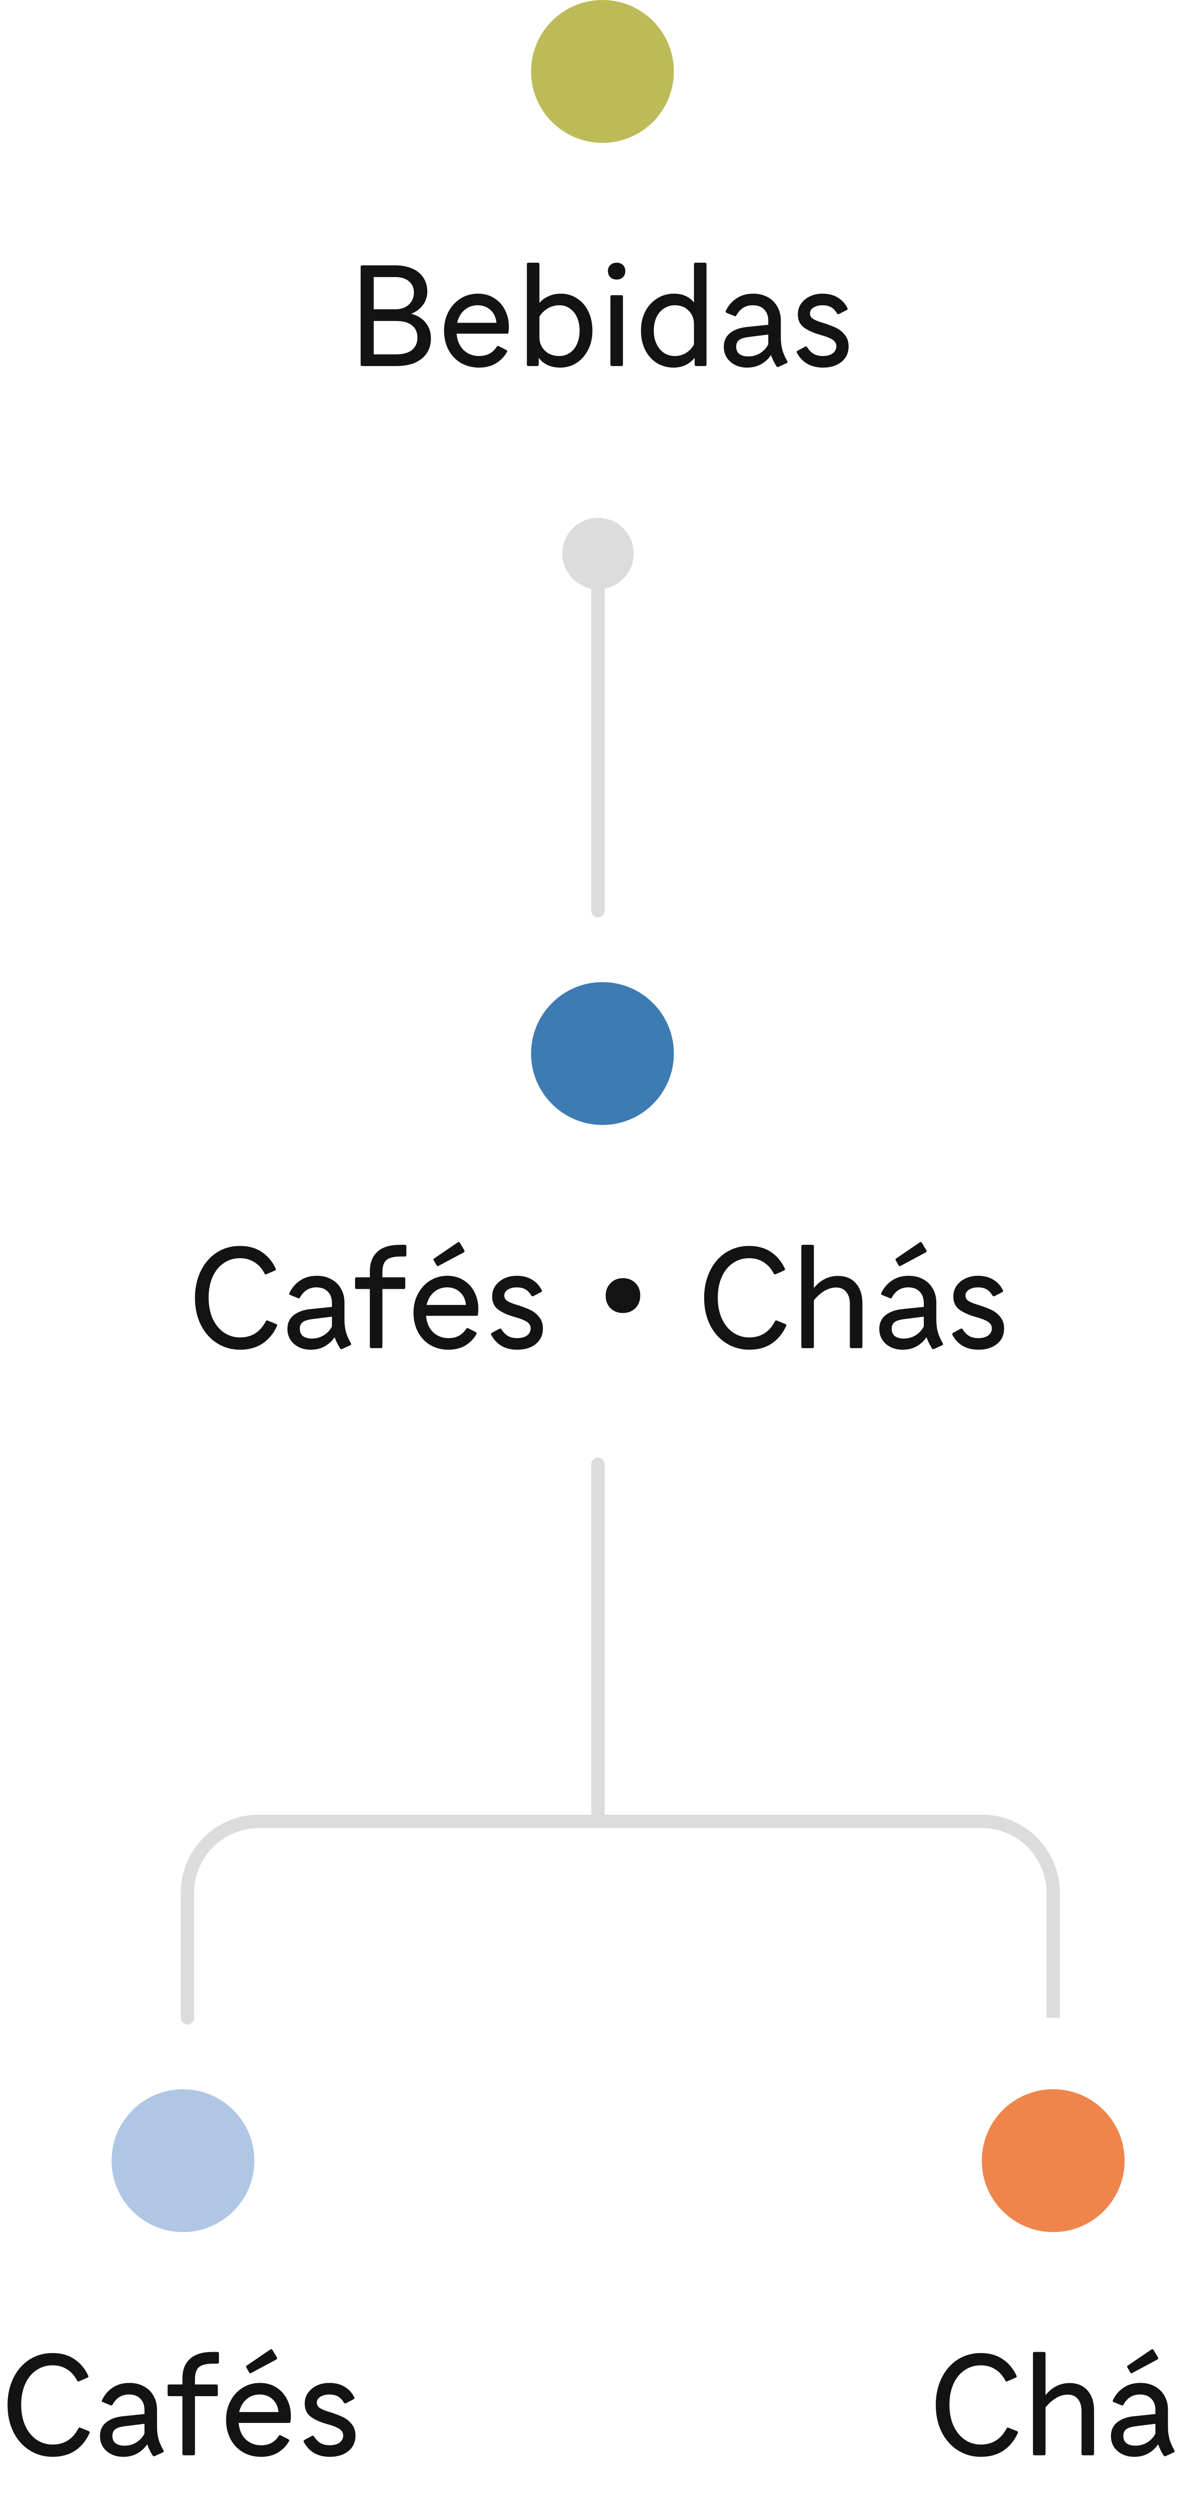 <svg width="134" height="280" viewBox="0 0 134 280" fill="none" xmlns="http://www.w3.org/2000/svg">
<circle cx="67.5" cy="118" r="8" fill="#3D7BB2"/>
<path d="M26.891 151.172C25.943 151.172 25.083 150.927 24.312 150.438C23.542 149.948 22.938 149.266 22.5 148.391C22.062 147.505 21.844 146.495 21.844 145.359C21.844 144.255 22.057 143.26 22.484 142.375C22.912 141.49 23.505 140.797 24.266 140.297C25.037 139.797 25.906 139.547 26.875 139.547C27.854 139.547 28.677 139.776 29.344 140.234C30.021 140.693 30.537 141.312 30.891 142.094C30.901 142.115 30.906 142.141 30.906 142.172C30.906 142.234 30.875 142.276 30.812 142.297L29.844 142.719C29.823 142.729 29.797 142.734 29.766 142.734C29.713 142.734 29.672 142.703 29.641 142.641C29.359 142.089 28.984 141.667 28.516 141.375C28.057 141.073 27.51 140.922 26.875 140.922C26.208 140.922 25.609 141.104 25.078 141.469C24.547 141.823 24.13 142.333 23.828 143C23.526 143.667 23.375 144.448 23.375 145.344C23.375 146.229 23.526 147.01 23.828 147.688C24.141 148.365 24.562 148.885 25.094 149.25C25.635 149.615 26.234 149.797 26.891 149.797C28.193 149.797 29.156 149.193 29.781 147.984C29.833 147.891 29.901 147.865 29.984 147.906L30.953 148.297C31.047 148.339 31.078 148.401 31.047 148.484C30.672 149.328 30.135 149.99 29.438 150.469C28.74 150.938 27.891 151.172 26.891 151.172ZM34.812 151.172C34.312 151.172 33.865 151.073 33.469 150.875C33.073 150.677 32.76 150.401 32.531 150.047C32.312 149.693 32.203 149.292 32.203 148.844C32.203 148.198 32.432 147.688 32.891 147.312C33.359 146.938 33.984 146.708 34.766 146.625L37.188 146.375V145.938C37.188 145.406 37.036 144.984 36.734 144.672C36.432 144.349 36.005 144.188 35.453 144.188C34.641 144.188 34.026 144.568 33.609 145.328C33.557 145.422 33.49 145.448 33.406 145.406L32.5 145.031C32.448 145.01 32.417 144.984 32.406 144.953C32.396 144.911 32.401 144.87 32.422 144.828C32.703 144.234 33.104 143.766 33.625 143.422C34.146 143.068 34.771 142.891 35.5 142.891C36.115 142.891 36.656 143.021 37.125 143.281C37.594 143.531 37.953 143.885 38.203 144.344C38.464 144.792 38.594 145.307 38.594 145.891V147.75C38.594 148.271 38.646 148.734 38.75 149.141C38.854 149.536 39.047 149.979 39.328 150.469C39.339 150.49 39.344 150.516 39.344 150.547C39.344 150.599 39.312 150.641 39.25 150.672L38.328 151.094C38.307 151.104 38.281 151.109 38.25 151.109C38.188 151.109 38.141 151.083 38.109 151.031C37.807 150.552 37.604 150.13 37.5 149.766C37.229 150.172 36.865 150.51 36.406 150.781C35.948 151.042 35.417 151.172 34.812 151.172ZM34.938 149.922C35.427 149.922 35.87 149.802 36.266 149.562C36.672 149.312 36.979 148.979 37.188 148.562V147.469L34.953 147.75C34.464 147.812 34.115 147.927 33.906 148.094C33.698 148.26 33.594 148.5 33.594 148.812C33.594 149.188 33.714 149.469 33.953 149.656C34.203 149.833 34.531 149.922 34.938 149.922ZM42.844 150.844C42.844 150.885 42.828 150.922 42.797 150.953C42.776 150.984 42.74 151 42.688 151H41.594C41.552 151 41.516 150.984 41.484 150.953C41.453 150.922 41.438 150.885 41.438 150.844V144.375H39.938C39.896 144.375 39.859 144.359 39.828 144.328C39.797 144.297 39.781 144.26 39.781 144.219V143.219C39.781 143.167 39.797 143.13 39.828 143.109C39.859 143.078 39.896 143.062 39.938 143.062H41.438V142.375C41.438 141.438 41.719 140.714 42.281 140.203C42.844 139.682 43.682 139.422 44.797 139.422H45.375C45.427 139.422 45.464 139.438 45.484 139.469C45.516 139.49 45.531 139.526 45.531 139.578V140.578C45.531 140.62 45.516 140.656 45.484 140.688C45.464 140.719 45.427 140.734 45.375 140.734H44.891C44.12 140.734 43.583 140.87 43.281 141.141C42.99 141.411 42.844 141.854 42.844 142.469V143.062H45.25C45.302 143.062 45.339 143.078 45.359 143.109C45.391 143.13 45.406 143.167 45.406 143.219V144.219C45.406 144.26 45.391 144.297 45.359 144.328C45.339 144.359 45.302 144.375 45.25 144.375H42.844V150.844ZM50.25 151.172C49.5 151.172 48.823 151 48.219 150.656C47.625 150.302 47.161 149.812 46.828 149.188C46.495 148.552 46.328 147.828 46.328 147.016C46.328 146.255 46.49 145.562 46.812 144.938C47.146 144.302 47.599 143.802 48.172 143.438C48.755 143.073 49.406 142.891 50.125 142.891C50.802 142.891 51.401 143.052 51.922 143.375C52.453 143.698 52.865 144.146 53.156 144.719C53.448 145.281 53.594 145.917 53.594 146.625C53.594 146.792 53.578 146.995 53.547 147.234C53.547 147.328 53.495 147.375 53.391 147.375H47.734C47.807 148.156 48.073 148.771 48.531 149.219C49 149.656 49.573 149.875 50.25 149.875C51.135 149.875 51.797 149.526 52.234 148.828C52.255 148.786 52.286 148.76 52.328 148.75C52.37 148.74 52.411 148.745 52.453 148.766L53.312 149.203C53.396 149.255 53.427 149.312 53.406 149.375C53.115 149.917 52.698 150.354 52.156 150.688C51.625 151.01 50.99 151.172 50.25 151.172ZM52.203 146.156C52.141 145.542 51.917 145.062 51.531 144.719C51.146 144.365 50.667 144.188 50.094 144.188C49.521 144.188 49.026 144.37 48.609 144.734C48.203 145.089 47.932 145.562 47.797 146.156H52.203ZM52.031 140.047C52.042 140.068 52.047 140.094 52.047 140.125C52.047 140.188 52.021 140.234 51.969 140.266L49.141 141.781C49.099 141.802 49.068 141.812 49.047 141.812C48.995 141.812 48.953 141.786 48.922 141.734L48.594 141.156C48.573 141.115 48.562 141.083 48.562 141.062C48.562 141.021 48.589 140.984 48.641 140.953L51.297 139.141C51.318 139.12 51.349 139.109 51.391 139.109C51.443 139.109 51.484 139.135 51.516 139.188L52.031 140.047ZM57.953 151.172C57.276 151.172 56.693 151.031 56.203 150.75C55.714 150.469 55.323 150.052 55.031 149.5C55.021 149.479 55.016 149.453 55.016 149.422C55.016 149.359 55.047 149.312 55.109 149.281L55.953 148.828C55.995 148.807 56.026 148.797 56.047 148.797C56.099 148.797 56.141 148.823 56.172 148.875C56.391 149.219 56.641 149.474 56.922 149.641C57.203 149.797 57.536 149.875 57.922 149.875C58.401 149.875 58.776 149.776 59.047 149.578C59.318 149.37 59.453 149.104 59.453 148.781C59.453 148.479 59.312 148.234 59.031 148.047C58.75 147.859 58.302 147.682 57.688 147.516C56.906 147.297 56.286 147.021 55.828 146.688C55.37 146.354 55.141 145.859 55.141 145.203C55.141 144.755 55.26 144.359 55.5 144.016C55.75 143.661 56.083 143.385 56.5 143.188C56.917 142.99 57.38 142.891 57.891 142.891C58.557 142.891 59.125 143.031 59.594 143.312C60.073 143.594 60.443 143.995 60.703 144.516C60.714 144.536 60.719 144.562 60.719 144.594C60.719 144.646 60.688 144.688 60.625 144.719L59.75 145.172C59.729 145.182 59.703 145.188 59.672 145.188C59.609 145.188 59.562 145.161 59.531 145.109C59.344 144.786 59.12 144.552 58.859 144.406C58.609 144.26 58.286 144.188 57.891 144.188C57.505 144.188 57.177 144.271 56.906 144.438C56.635 144.604 56.5 144.828 56.5 145.109C56.5 145.37 56.625 145.578 56.875 145.734C57.135 145.891 57.526 146.042 58.047 146.188C58.599 146.365 59.068 146.547 59.453 146.734C59.839 146.922 60.161 147.188 60.422 147.531C60.693 147.865 60.828 148.286 60.828 148.797C60.828 149.526 60.562 150.104 60.031 150.531C59.5 150.958 58.807 151.172 57.953 151.172ZM69.797 147.062C69.234 147.062 68.771 146.885 68.406 146.531C68.042 146.167 67.859 145.698 67.859 145.125C67.859 144.552 68.042 144.083 68.406 143.719C68.771 143.344 69.234 143.156 69.797 143.156C70.359 143.156 70.823 143.339 71.188 143.703C71.552 144.057 71.734 144.521 71.734 145.094C71.734 145.667 71.552 146.141 71.188 146.516C70.823 146.88 70.359 147.062 69.797 147.062ZM83.938 151.172C82.99 151.172 82.13 150.927 81.359 150.438C80.588 149.948 79.984 149.266 79.547 148.391C79.109 147.505 78.891 146.495 78.891 145.359C78.891 144.255 79.104 143.26 79.531 142.375C79.958 141.49 80.552 140.797 81.312 140.297C82.083 139.797 82.953 139.547 83.922 139.547C84.901 139.547 85.724 139.776 86.391 140.234C87.068 140.693 87.583 141.312 87.938 142.094C87.948 142.115 87.953 142.141 87.953 142.172C87.953 142.234 87.922 142.276 87.859 142.297L86.891 142.719C86.87 142.729 86.844 142.734 86.812 142.734C86.76 142.734 86.719 142.703 86.688 142.641C86.406 142.089 86.031 141.667 85.562 141.375C85.104 141.073 84.557 140.922 83.922 140.922C83.255 140.922 82.656 141.104 82.125 141.469C81.594 141.823 81.177 142.333 80.875 143C80.573 143.667 80.422 144.448 80.422 145.344C80.422 146.229 80.573 147.01 80.875 147.688C81.188 148.365 81.609 148.885 82.141 149.25C82.682 149.615 83.281 149.797 83.938 149.797C85.24 149.797 86.203 149.193 86.828 147.984C86.88 147.891 86.948 147.865 87.031 147.906L88 148.297C88.094 148.339 88.125 148.401 88.094 148.484C87.719 149.328 87.182 149.99 86.484 150.469C85.787 150.938 84.938 151.172 83.938 151.172ZM91.188 150.844C91.188 150.885 91.172 150.922 91.141 150.953C91.12 150.984 91.083 151 91.031 151H89.938C89.896 151 89.859 150.984 89.828 150.953C89.797 150.922 89.781 150.885 89.781 150.844V139.578C89.781 139.526 89.797 139.49 89.828 139.469C89.859 139.438 89.896 139.422 89.938 139.422H91.031C91.083 139.422 91.12 139.438 91.141 139.469C91.172 139.49 91.188 139.526 91.188 139.578V144.25C91.938 143.354 92.838 142.906 93.891 142.906C94.745 142.906 95.412 143.182 95.891 143.734C96.38 144.286 96.625 145.031 96.625 145.969V150.844C96.625 150.885 96.609 150.922 96.578 150.953C96.557 150.984 96.521 151 96.469 151H95.375C95.333 151 95.297 150.984 95.266 150.953C95.234 150.922 95.219 150.885 95.219 150.844V146.047C95.219 145.474 95.083 145.026 94.812 144.703C94.552 144.37 94.172 144.203 93.672 144.203C92.828 144.203 92 144.677 91.188 145.625V150.844ZM101.125 151.172C100.625 151.172 100.177 151.073 99.781 150.875C99.385 150.677 99.073 150.401 98.844 150.047C98.625 149.693 98.516 149.292 98.516 148.844C98.516 148.198 98.745 147.688 99.203 147.312C99.672 146.938 100.297 146.708 101.078 146.625L103.5 146.375V145.938C103.5 145.406 103.349 144.984 103.047 144.672C102.745 144.349 102.318 144.188 101.766 144.188C100.953 144.188 100.339 144.568 99.922 145.328C99.87 145.422 99.802 145.448 99.719 145.406L98.812 145.031C98.76 145.01 98.729 144.984 98.719 144.953C98.708 144.911 98.713 144.87 98.734 144.828C99.016 144.234 99.417 143.766 99.938 143.422C100.458 143.068 101.083 142.891 101.812 142.891C102.427 142.891 102.969 143.021 103.438 143.281C103.906 143.531 104.266 143.885 104.516 144.344C104.776 144.792 104.906 145.307 104.906 145.891V147.75C104.906 148.271 104.958 148.734 105.062 149.141C105.167 149.536 105.359 149.979 105.641 150.469C105.651 150.49 105.656 150.516 105.656 150.547C105.656 150.599 105.625 150.641 105.562 150.672L104.641 151.094C104.62 151.104 104.594 151.109 104.562 151.109C104.5 151.109 104.453 151.083 104.422 151.031C104.12 150.552 103.917 150.13 103.812 149.766C103.542 150.172 103.177 150.51 102.719 150.781C102.26 151.042 101.729 151.172 101.125 151.172ZM101.25 149.922C101.74 149.922 102.182 149.802 102.578 149.562C102.984 149.312 103.292 148.979 103.5 148.562V147.469L101.266 147.75C100.776 147.812 100.427 147.927 100.219 148.094C100.01 148.26 99.906 148.5 99.906 148.812C99.906 149.188 100.026 149.469 100.266 149.656C100.516 149.833 100.844 149.922 101.25 149.922ZM103.797 140.047C103.807 140.068 103.812 140.094 103.812 140.125C103.812 140.188 103.786 140.234 103.734 140.266L100.906 141.781C100.865 141.802 100.833 141.812 100.812 141.812C100.76 141.812 100.719 141.786 100.688 141.734L100.359 141.156C100.339 141.115 100.328 141.083 100.328 141.062C100.328 141.021 100.354 140.984 100.406 140.953L103.062 139.141C103.083 139.12 103.115 139.109 103.156 139.109C103.208 139.109 103.25 139.135 103.281 139.188L103.797 140.047ZM109.625 151.172C108.948 151.172 108.365 151.031 107.875 150.75C107.385 150.469 106.995 150.052 106.703 149.5C106.693 149.479 106.688 149.453 106.688 149.422C106.688 149.359 106.719 149.312 106.781 149.281L107.625 148.828C107.667 148.807 107.698 148.797 107.719 148.797C107.771 148.797 107.812 148.823 107.844 148.875C108.062 149.219 108.312 149.474 108.594 149.641C108.875 149.797 109.208 149.875 109.594 149.875C110.073 149.875 110.448 149.776 110.719 149.578C110.99 149.37 111.125 149.104 111.125 148.781C111.125 148.479 110.984 148.234 110.703 148.047C110.422 147.859 109.974 147.682 109.359 147.516C108.578 147.297 107.958 147.021 107.5 146.688C107.042 146.354 106.812 145.859 106.812 145.203C106.812 144.755 106.932 144.359 107.172 144.016C107.422 143.661 107.755 143.385 108.172 143.188C108.589 142.99 109.052 142.891 109.562 142.891C110.229 142.891 110.797 143.031 111.266 143.312C111.745 143.594 112.115 143.995 112.375 144.516C112.385 144.536 112.391 144.562 112.391 144.594C112.391 144.646 112.359 144.688 112.297 144.719L111.422 145.172C111.401 145.182 111.375 145.188 111.344 145.188C111.281 145.188 111.234 145.161 111.203 145.109C111.016 144.786 110.792 144.552 110.531 144.406C110.281 144.26 109.958 144.188 109.562 144.188C109.177 144.188 108.849 144.271 108.578 144.438C108.307 144.604 108.172 144.828 108.172 145.109C108.172 145.37 108.297 145.578 108.547 145.734C108.807 145.891 109.198 146.042 109.719 146.188C110.271 146.365 110.74 146.547 111.125 146.734C111.51 146.922 111.833 147.188 112.094 147.531C112.365 147.865 112.5 148.286 112.5 148.797C112.5 149.526 112.234 150.104 111.703 150.531C111.172 150.958 110.479 151.172 109.625 151.172Z" fill="#131313"/>
<circle cx="67.5" cy="8" r="8" fill="#BCBB57"/>
<path d="M40.562 41C40.521 41 40.484 40.984 40.453 40.953C40.422 40.922 40.406 40.885 40.406 40.844V29.875C40.406 29.823 40.422 29.787 40.453 29.766C40.484 29.734 40.521 29.719 40.562 29.719H44.266C45.026 29.719 45.677 29.844 46.219 30.094C46.76 30.333 47.172 30.677 47.453 31.125C47.734 31.562 47.875 32.073 47.875 32.656C47.875 33.229 47.708 33.734 47.375 34.172C47.052 34.609 46.615 34.932 46.062 35.141C46.771 35.328 47.318 35.667 47.703 36.156C48.089 36.635 48.281 37.219 48.281 37.906C48.281 38.854 47.938 39.609 47.25 40.172C46.573 40.724 45.615 41 44.375 41H40.562ZM44.281 34.641C44.927 34.641 45.438 34.464 45.812 34.109C46.188 33.755 46.375 33.307 46.375 32.766C46.375 32.234 46.188 31.812 45.812 31.5C45.448 31.188 44.932 31.031 44.266 31.031H41.875V34.641H44.281ZM44.375 39.688C45.167 39.688 45.76 39.526 46.156 39.203C46.562 38.87 46.766 38.406 46.766 37.812C46.766 37.229 46.568 36.776 46.172 36.453C45.776 36.12 45.177 35.953 44.375 35.953H41.875V39.688H44.375ZM53.672 41.172C52.922 41.172 52.245 41 51.641 40.656C51.047 40.302 50.583 39.812 50.25 39.188C49.917 38.552 49.75 37.828 49.75 37.016C49.75 36.255 49.911 35.562 50.234 34.938C50.568 34.302 51.021 33.802 51.594 33.438C52.177 33.073 52.828 32.891 53.547 32.891C54.224 32.891 54.823 33.052 55.344 33.375C55.875 33.698 56.286 34.146 56.578 34.719C56.87 35.281 57.016 35.917 57.016 36.625C57.016 36.792 57 36.995 56.969 37.234C56.969 37.328 56.917 37.375 56.812 37.375H51.156C51.229 38.156 51.495 38.771 51.953 39.219C52.422 39.656 52.995 39.875 53.672 39.875C54.557 39.875 55.219 39.526 55.656 38.828C55.677 38.786 55.708 38.76 55.75 38.75C55.792 38.74 55.833 38.745 55.875 38.766L56.734 39.203C56.818 39.255 56.849 39.312 56.828 39.375C56.536 39.917 56.12 40.354 55.578 40.688C55.047 41.01 54.411 41.172 53.672 41.172ZM55.625 36.156C55.562 35.542 55.339 35.062 54.953 34.719C54.568 34.365 54.089 34.188 53.516 34.188C52.943 34.188 52.448 34.37 52.031 34.734C51.625 35.089 51.354 35.562 51.219 36.156H55.625ZM62.766 41.172C62.214 41.172 61.734 41.073 61.328 40.875C60.922 40.677 60.599 40.411 60.359 40.078V40.844C60.359 40.885 60.344 40.922 60.312 40.953C60.292 40.984 60.255 41 60.203 41H59.188C59.146 41 59.109 40.984 59.078 40.953C59.047 40.922 59.031 40.885 59.031 40.844V29.578C59.031 29.526 59.047 29.49 59.078 29.469C59.109 29.438 59.146 29.422 59.188 29.422H60.281C60.333 29.422 60.37 29.438 60.391 29.469C60.422 29.49 60.438 29.526 60.438 29.578V33.922C60.719 33.599 61.062 33.349 61.469 33.172C61.875 32.984 62.333 32.891 62.844 32.891C63.5 32.891 64.094 33.062 64.625 33.406C65.167 33.74 65.594 34.224 65.906 34.859C66.219 35.484 66.375 36.208 66.375 37.031C66.375 37.823 66.219 38.531 65.906 39.156C65.594 39.781 65.162 40.276 64.609 40.641C64.068 40.995 63.453 41.172 62.766 41.172ZM62.656 39.875C63.094 39.875 63.484 39.76 63.828 39.531C64.182 39.292 64.453 38.958 64.641 38.531C64.838 38.094 64.938 37.594 64.938 37.031C64.938 36.479 64.844 35.99 64.656 35.562C64.469 35.135 64.203 34.802 63.859 34.562C63.526 34.312 63.135 34.188 62.688 34.188C62.219 34.188 61.786 34.302 61.391 34.531C60.995 34.76 60.677 35.073 60.438 35.469V37.75C60.438 38.177 60.536 38.552 60.734 38.875C60.932 39.198 61.198 39.448 61.531 39.625C61.875 39.792 62.25 39.875 62.656 39.875ZM69.797 40.844C69.797 40.885 69.781 40.922 69.75 40.953C69.729 40.984 69.693 41 69.641 41H68.547C68.505 41 68.469 40.984 68.438 40.953C68.406 40.922 68.391 40.885 68.391 40.844V33.219C68.391 33.167 68.406 33.13 68.438 33.109C68.469 33.078 68.505 33.062 68.547 33.062H69.641C69.693 33.062 69.729 33.078 69.75 33.109C69.781 33.13 69.797 33.167 69.797 33.219V40.844ZM69.094 31.312C68.802 31.312 68.562 31.224 68.375 31.047C68.198 30.87 68.109 30.635 68.109 30.344C68.109 30.073 68.198 29.854 68.375 29.688C68.562 29.51 68.802 29.422 69.094 29.422C69.385 29.422 69.62 29.51 69.797 29.688C69.974 29.854 70.062 30.078 70.062 30.359C70.062 30.641 69.974 30.87 69.797 31.047C69.62 31.224 69.385 31.312 69.094 31.312ZM75.453 41.172C74.787 41.172 74.172 41.005 73.609 40.672C73.057 40.328 72.62 39.844 72.297 39.219C71.974 38.583 71.812 37.854 71.812 37.031C71.812 36.24 71.969 35.531 72.281 34.906C72.604 34.281 73.047 33.792 73.609 33.438C74.172 33.073 74.807 32.891 75.516 32.891C76.474 32.891 77.219 33.219 77.75 33.875V29.578C77.75 29.526 77.766 29.49 77.797 29.469C77.828 29.438 77.865 29.422 77.906 29.422H79C79.052 29.422 79.088 29.438 79.109 29.469C79.141 29.49 79.156 29.526 79.156 29.578V40.844C79.156 40.885 79.141 40.922 79.109 40.953C79.088 40.984 79.052 41 79 41H77.984C77.943 41 77.906 40.984 77.875 40.953C77.844 40.922 77.828 40.885 77.828 40.844V40.078C77.547 40.422 77.208 40.693 76.812 40.891C76.417 41.078 75.963 41.172 75.453 41.172ZM75.609 39.875C76.068 39.875 76.484 39.76 76.859 39.531C77.234 39.302 77.531 38.99 77.75 38.594V36.312C77.75 35.677 77.547 35.167 77.141 34.781C76.745 34.385 76.24 34.188 75.625 34.188C75.167 34.188 74.755 34.307 74.391 34.547C74.037 34.776 73.755 35.109 73.547 35.547C73.349 35.974 73.25 36.469 73.25 37.031C73.25 37.583 73.349 38.073 73.547 38.5C73.745 38.927 74.021 39.266 74.375 39.516C74.729 39.755 75.141 39.875 75.609 39.875ZM83.703 41.172C83.203 41.172 82.755 41.073 82.359 40.875C81.963 40.677 81.651 40.401 81.422 40.047C81.203 39.693 81.094 39.292 81.094 38.844C81.094 38.198 81.323 37.688 81.781 37.312C82.25 36.938 82.875 36.708 83.656 36.625L86.078 36.375V35.938C86.078 35.406 85.927 34.984 85.625 34.672C85.323 34.349 84.896 34.188 84.344 34.188C83.531 34.188 82.917 34.568 82.5 35.328C82.448 35.422 82.38 35.448 82.297 35.406L81.391 35.031C81.338 35.01 81.307 34.984 81.297 34.953C81.287 34.911 81.292 34.87 81.312 34.828C81.594 34.234 81.995 33.766 82.516 33.422C83.037 33.068 83.662 32.891 84.391 32.891C85.005 32.891 85.547 33.021 86.016 33.281C86.484 33.531 86.844 33.885 87.094 34.344C87.354 34.792 87.484 35.307 87.484 35.891V37.75C87.484 38.271 87.537 38.734 87.641 39.141C87.745 39.536 87.938 39.979 88.219 40.469C88.229 40.49 88.234 40.516 88.234 40.547C88.234 40.599 88.203 40.641 88.141 40.672L87.219 41.094C87.198 41.104 87.172 41.109 87.141 41.109C87.078 41.109 87.031 41.083 87 41.031C86.698 40.552 86.495 40.13 86.391 39.766C86.12 40.172 85.755 40.51 85.297 40.781C84.838 41.042 84.307 41.172 83.703 41.172ZM83.828 39.922C84.318 39.922 84.76 39.802 85.156 39.562C85.562 39.312 85.87 38.979 86.078 38.562V37.469L83.844 37.75C83.354 37.812 83.005 37.927 82.797 38.094C82.588 38.26 82.484 38.5 82.484 38.812C82.484 39.188 82.604 39.469 82.844 39.656C83.094 39.833 83.422 39.922 83.828 39.922ZM92.203 41.172C91.526 41.172 90.943 41.031 90.453 40.75C89.963 40.469 89.573 40.052 89.281 39.5C89.271 39.479 89.266 39.453 89.266 39.422C89.266 39.359 89.297 39.312 89.359 39.281L90.203 38.828C90.245 38.807 90.276 38.797 90.297 38.797C90.349 38.797 90.391 38.823 90.422 38.875C90.641 39.219 90.891 39.474 91.172 39.641C91.453 39.797 91.787 39.875 92.172 39.875C92.651 39.875 93.026 39.776 93.297 39.578C93.568 39.37 93.703 39.104 93.703 38.781C93.703 38.479 93.562 38.234 93.281 38.047C93 37.859 92.552 37.682 91.938 37.516C91.156 37.297 90.537 37.021 90.078 36.688C89.62 36.354 89.391 35.859 89.391 35.203C89.391 34.755 89.51 34.359 89.75 34.016C90 33.661 90.333 33.385 90.75 33.188C91.167 32.99 91.63 32.891 92.141 32.891C92.807 32.891 93.375 33.031 93.844 33.312C94.323 33.594 94.693 33.995 94.953 34.516C94.963 34.536 94.969 34.562 94.969 34.594C94.969 34.646 94.938 34.688 94.875 34.719L94 35.172C93.979 35.182 93.953 35.188 93.922 35.188C93.859 35.188 93.812 35.161 93.781 35.109C93.594 34.786 93.37 34.552 93.109 34.406C92.859 34.26 92.537 34.188 92.141 34.188C91.755 34.188 91.427 34.271 91.156 34.438C90.885 34.604 90.75 34.828 90.75 35.109C90.75 35.37 90.875 35.578 91.125 35.734C91.385 35.891 91.776 36.042 92.297 36.188C92.849 36.365 93.318 36.547 93.703 36.734C94.088 36.922 94.412 37.188 94.672 37.531C94.943 37.865 95.078 38.286 95.078 38.797C95.078 39.526 94.812 40.104 94.281 40.531C93.75 40.958 93.057 41.172 92.203 41.172Z" fill="#131313"/>
<path d="M67 58C64.791 58 63 59.791 63 62C63 64.209 64.791 66 67 66C69.209 66 71 64.209 71 62C71 59.791 69.209 58 67 58ZM66.25 102C66.25 102.414 66.586 102.75 67 102.75C67.414 102.75 67.75 102.414 67.75 102L66.25 102ZM66.25 62L66.25 102L67.75 102L67.75 62L66.25 62Z" fill="#DCDCDC"/>
<path d="M67 164L67 204" stroke="#DCDCDC" stroke-width="1.5" stroke-linecap="round"/>
<path d="M20.25 226C20.25 226.414 20.586 226.75 21 226.75C21.414 226.75 21.75 226.414 21.75 226L20.25 226ZM118.75 226L118.75 212L117.25 212L117.25 226L118.75 226ZM110 203.25L29 203.25L29 204.75L110 204.75L110 203.25ZM20.25 212L20.25 226L21.75 226L21.75 212L20.25 212ZM29 203.25C24.168 203.25 20.25 207.168 20.25 212L21.75 212C21.75 207.996 24.996 204.75 29 204.75L29 203.25ZM118.75 212C118.75 207.168 114.832 203.25 110 203.25L110 204.75C114.004 204.75 117.25 207.996 117.25 212L118.75 212Z" fill="#DCDCDC"/>
<circle cx="20.5" cy="242" r="8" fill="#AFC7E5"/>
<path d="M5.891 275.172C4.943 275.172 4.083 274.927 3.312 274.438C2.542 273.948 1.938 273.266 1.5 272.391C1.062 271.505 0.844 270.495 0.844 269.359C0.844 268.255 1.057 267.26 1.484 266.375C1.911 265.49 2.505 264.797 3.266 264.297C4.036 263.797 4.906 263.547 5.875 263.547C6.854 263.547 7.677 263.776 8.344 264.234C9.021 264.693 9.536 265.312 9.891 266.094C9.901 266.115 9.906 266.141 9.906 266.172C9.906 266.234 9.875 266.276 9.812 266.297L8.844 266.719C8.823 266.729 8.797 266.734 8.766 266.734C8.714 266.734 8.672 266.703 8.641 266.641C8.359 266.089 7.984 265.667 7.516 265.375C7.057 265.073 6.51 264.922 5.875 264.922C5.208 264.922 4.609 265.104 4.078 265.469C3.547 265.823 3.13 266.333 2.828 267C2.526 267.667 2.375 268.448 2.375 269.344C2.375 270.229 2.526 271.01 2.828 271.688C3.141 272.365 3.562 272.885 4.094 273.25C4.635 273.615 5.234 273.797 5.891 273.797C7.193 273.797 8.156 273.193 8.781 271.984C8.833 271.891 8.901 271.865 8.984 271.906L9.953 272.297C10.047 272.339 10.078 272.401 10.047 272.484C9.672 273.328 9.135 273.99 8.438 274.469C7.74 274.938 6.891 275.172 5.891 275.172ZM13.812 275.172C13.312 275.172 12.865 275.073 12.469 274.875C12.073 274.677 11.76 274.401 11.531 274.047C11.312 273.693 11.203 273.292 11.203 272.844C11.203 272.198 11.432 271.688 11.891 271.312C12.359 270.938 12.984 270.708 13.766 270.625L16.188 270.375V269.938C16.188 269.406 16.037 268.984 15.734 268.672C15.432 268.349 15.005 268.188 14.453 268.188C13.641 268.188 13.026 268.568 12.609 269.328C12.557 269.422 12.49 269.448 12.406 269.406L11.5 269.031C11.448 269.01 11.417 268.984 11.406 268.953C11.396 268.911 11.401 268.87 11.422 268.828C11.703 268.234 12.104 267.766 12.625 267.422C13.146 267.068 13.771 266.891 14.5 266.891C15.115 266.891 15.656 267.021 16.125 267.281C16.594 267.531 16.953 267.885 17.203 268.344C17.463 268.792 17.594 269.307 17.594 269.891V271.75C17.594 272.271 17.646 272.734 17.75 273.141C17.854 273.536 18.047 273.979 18.328 274.469C18.338 274.49 18.344 274.516 18.344 274.547C18.344 274.599 18.312 274.641 18.25 274.672L17.328 275.094C17.307 275.104 17.281 275.109 17.25 275.109C17.188 275.109 17.141 275.083 17.109 275.031C16.807 274.552 16.604 274.13 16.5 273.766C16.229 274.172 15.865 274.51 15.406 274.781C14.948 275.042 14.417 275.172 13.812 275.172ZM13.938 273.922C14.427 273.922 14.87 273.802 15.266 273.562C15.672 273.312 15.979 272.979 16.188 272.562V271.469L13.953 271.75C13.463 271.812 13.115 271.927 12.906 272.094C12.698 272.26 12.594 272.5 12.594 272.812C12.594 273.188 12.713 273.469 12.953 273.656C13.203 273.833 13.531 273.922 13.938 273.922ZM21.844 274.844C21.844 274.885 21.828 274.922 21.797 274.953C21.776 274.984 21.74 275 21.688 275H20.594C20.552 275 20.516 274.984 20.484 274.953C20.453 274.922 20.438 274.885 20.438 274.844V268.375H18.938C18.896 268.375 18.859 268.359 18.828 268.328C18.797 268.297 18.781 268.26 18.781 268.219V267.219C18.781 267.167 18.797 267.13 18.828 267.109C18.859 267.078 18.896 267.062 18.938 267.062H20.438V266.375C20.438 265.438 20.719 264.714 21.281 264.203C21.844 263.682 22.682 263.422 23.797 263.422H24.375C24.427 263.422 24.463 263.438 24.484 263.469C24.516 263.49 24.531 263.526 24.531 263.578V264.578C24.531 264.62 24.516 264.656 24.484 264.688C24.463 264.719 24.427 264.734 24.375 264.734H23.891C23.12 264.734 22.583 264.87 22.281 265.141C21.99 265.411 21.844 265.854 21.844 266.469V267.062H24.25C24.302 267.062 24.338 267.078 24.359 267.109C24.391 267.13 24.406 267.167 24.406 267.219V268.219C24.406 268.26 24.391 268.297 24.359 268.328C24.338 268.359 24.302 268.375 24.25 268.375H21.844V274.844ZM29.25 275.172C28.5 275.172 27.823 275 27.219 274.656C26.625 274.302 26.162 273.812 25.828 273.188C25.495 272.552 25.328 271.828 25.328 271.016C25.328 270.255 25.49 269.562 25.812 268.938C26.146 268.302 26.599 267.802 27.172 267.438C27.755 267.073 28.406 266.891 29.125 266.891C29.802 266.891 30.401 267.052 30.922 267.375C31.453 267.698 31.865 268.146 32.156 268.719C32.448 269.281 32.594 269.917 32.594 270.625C32.594 270.792 32.578 270.995 32.547 271.234C32.547 271.328 32.495 271.375 32.391 271.375H26.734C26.807 272.156 27.073 272.771 27.531 273.219C28 273.656 28.573 273.875 29.25 273.875C30.135 273.875 30.797 273.526 31.234 272.828C31.255 272.786 31.287 272.76 31.328 272.75C31.37 272.74 31.412 272.745 31.453 272.766L32.312 273.203C32.396 273.255 32.427 273.312 32.406 273.375C32.115 273.917 31.698 274.354 31.156 274.688C30.625 275.01 29.99 275.172 29.25 275.172ZM31.203 270.156C31.141 269.542 30.917 269.062 30.531 268.719C30.146 268.365 29.667 268.188 29.094 268.188C28.521 268.188 28.026 268.37 27.609 268.734C27.203 269.089 26.932 269.562 26.797 270.156H31.203ZM31.031 264.047C31.042 264.068 31.047 264.094 31.047 264.125C31.047 264.188 31.021 264.234 30.969 264.266L28.141 265.781C28.099 265.802 28.068 265.812 28.047 265.812C27.995 265.812 27.953 265.786 27.922 265.734L27.594 265.156C27.573 265.115 27.562 265.083 27.562 265.062C27.562 265.021 27.588 264.984 27.641 264.953L30.297 263.141C30.318 263.12 30.349 263.109 30.391 263.109C30.443 263.109 30.484 263.135 30.516 263.188L31.031 264.047ZM36.953 275.172C36.276 275.172 35.693 275.031 35.203 274.75C34.714 274.469 34.323 274.052 34.031 273.5C34.021 273.479 34.016 273.453 34.016 273.422C34.016 273.359 34.047 273.312 34.109 273.281L34.953 272.828C34.995 272.807 35.026 272.797 35.047 272.797C35.099 272.797 35.141 272.823 35.172 272.875C35.391 273.219 35.641 273.474 35.922 273.641C36.203 273.797 36.536 273.875 36.922 273.875C37.401 273.875 37.776 273.776 38.047 273.578C38.318 273.37 38.453 273.104 38.453 272.781C38.453 272.479 38.312 272.234 38.031 272.047C37.75 271.859 37.302 271.682 36.688 271.516C35.906 271.297 35.286 271.021 34.828 270.688C34.37 270.354 34.141 269.859 34.141 269.203C34.141 268.755 34.26 268.359 34.5 268.016C34.75 267.661 35.083 267.385 35.5 267.188C35.917 266.99 36.38 266.891 36.891 266.891C37.557 266.891 38.125 267.031 38.594 267.312C39.073 267.594 39.443 267.995 39.703 268.516C39.714 268.536 39.719 268.562 39.719 268.594C39.719 268.646 39.688 268.688 39.625 268.719L38.75 269.172C38.729 269.182 38.703 269.188 38.672 269.188C38.609 269.188 38.562 269.161 38.531 269.109C38.344 268.786 38.12 268.552 37.859 268.406C37.609 268.26 37.286 268.188 36.891 268.188C36.505 268.188 36.177 268.271 35.906 268.438C35.635 268.604 35.5 268.828 35.5 269.109C35.5 269.37 35.625 269.578 35.875 269.734C36.135 269.891 36.526 270.042 37.047 270.188C37.599 270.365 38.068 270.547 38.453 270.734C38.839 270.922 39.161 271.188 39.422 271.531C39.693 271.865 39.828 272.286 39.828 272.797C39.828 273.526 39.562 274.104 39.031 274.531C38.5 274.958 37.807 275.172 36.953 275.172Z" fill="#131313"/>
<circle cx="118" cy="242" r="8" fill="#EF854B"/>
<path d="M109.891 275.172C108.943 275.172 108.083 274.927 107.312 274.438C106.542 273.948 105.938 273.266 105.5 272.391C105.062 271.505 104.844 270.495 104.844 269.359C104.844 268.255 105.057 267.26 105.484 266.375C105.911 265.49 106.505 264.797 107.266 264.297C108.036 263.797 108.906 263.547 109.875 263.547C110.854 263.547 111.677 263.776 112.344 264.234C113.021 264.693 113.536 265.312 113.891 266.094C113.901 266.115 113.906 266.141 113.906 266.172C113.906 266.234 113.875 266.276 113.812 266.297L112.844 266.719C112.823 266.729 112.797 266.734 112.766 266.734C112.714 266.734 112.672 266.703 112.641 266.641C112.359 266.089 111.984 265.667 111.516 265.375C111.057 265.073 110.51 264.922 109.875 264.922C109.208 264.922 108.609 265.104 108.078 265.469C107.547 265.823 107.13 266.333 106.828 267C106.526 267.667 106.375 268.448 106.375 269.344C106.375 270.229 106.526 271.01 106.828 271.688C107.141 272.365 107.562 272.885 108.094 273.25C108.635 273.615 109.234 273.797 109.891 273.797C111.193 273.797 112.156 273.193 112.781 271.984C112.833 271.891 112.901 271.865 112.984 271.906L113.953 272.297C114.047 272.339 114.078 272.401 114.047 272.484C113.672 273.328 113.135 273.99 112.438 274.469C111.74 274.938 110.891 275.172 109.891 275.172ZM117.141 274.844C117.141 274.885 117.125 274.922 117.094 274.953C117.073 274.984 117.036 275 116.984 275H115.891C115.849 275 115.812 274.984 115.781 274.953C115.75 274.922 115.734 274.885 115.734 274.844V263.578C115.734 263.526 115.75 263.49 115.781 263.469C115.812 263.438 115.849 263.422 115.891 263.422H116.984C117.036 263.422 117.073 263.438 117.094 263.469C117.125 263.49 117.141 263.526 117.141 263.578V268.25C117.891 267.354 118.792 266.906 119.844 266.906C120.698 266.906 121.365 267.182 121.844 267.734C122.333 268.286 122.578 269.031 122.578 269.969V274.844C122.578 274.885 122.562 274.922 122.531 274.953C122.51 274.984 122.474 275 122.422 275H121.328C121.286 275 121.25 274.984 121.219 274.953C121.188 274.922 121.172 274.885 121.172 274.844V270.047C121.172 269.474 121.036 269.026 120.766 268.703C120.505 268.37 120.125 268.203 119.625 268.203C118.781 268.203 117.953 268.677 117.141 269.625V274.844ZM127.078 275.172C126.578 275.172 126.13 275.073 125.734 274.875C125.339 274.677 125.026 274.401 124.797 274.047C124.578 273.693 124.469 273.292 124.469 272.844C124.469 272.198 124.698 271.688 125.156 271.312C125.625 270.938 126.25 270.708 127.031 270.625L129.453 270.375V269.938C129.453 269.406 129.302 268.984 129 268.672C128.698 268.349 128.271 268.188 127.719 268.188C126.906 268.188 126.292 268.568 125.875 269.328C125.823 269.422 125.755 269.448 125.672 269.406L124.766 269.031C124.714 269.01 124.682 268.984 124.672 268.953C124.661 268.911 124.667 268.87 124.688 268.828C124.969 268.234 125.37 267.766 125.891 267.422C126.411 267.068 127.036 266.891 127.766 266.891C128.38 266.891 128.922 267.021 129.391 267.281C129.859 267.531 130.219 267.885 130.469 268.344C130.729 268.792 130.859 269.307 130.859 269.891V271.75C130.859 272.271 130.911 272.734 131.016 273.141C131.12 273.536 131.312 273.979 131.594 274.469C131.604 274.49 131.609 274.516 131.609 274.547C131.609 274.599 131.578 274.641 131.516 274.672L130.594 275.094C130.573 275.104 130.547 275.109 130.516 275.109C130.453 275.109 130.406 275.083 130.375 275.031C130.073 274.552 129.87 274.13 129.766 273.766C129.495 274.172 129.13 274.51 128.672 274.781C128.214 275.042 127.682 275.172 127.078 275.172ZM127.203 273.922C127.693 273.922 128.135 273.802 128.531 273.562C128.938 273.312 129.245 272.979 129.453 272.562V271.469L127.219 271.75C126.729 271.812 126.38 271.927 126.172 272.094C125.964 272.26 125.859 272.5 125.859 272.812C125.859 273.188 125.979 273.469 126.219 273.656C126.469 273.833 126.797 273.922 127.203 273.922ZM129.75 264.047C129.76 264.068 129.766 264.094 129.766 264.125C129.766 264.188 129.74 264.234 129.688 264.266L126.859 265.781C126.818 265.802 126.786 265.812 126.766 265.812C126.714 265.812 126.672 265.786 126.641 265.734L126.312 265.156C126.292 265.115 126.281 265.083 126.281 265.062C126.281 265.021 126.307 264.984 126.359 264.953L129.016 263.141C129.036 263.12 129.068 263.109 129.109 263.109C129.161 263.109 129.203 263.135 129.234 263.188L129.75 264.047Z" fill="#131313"/>
</svg>

